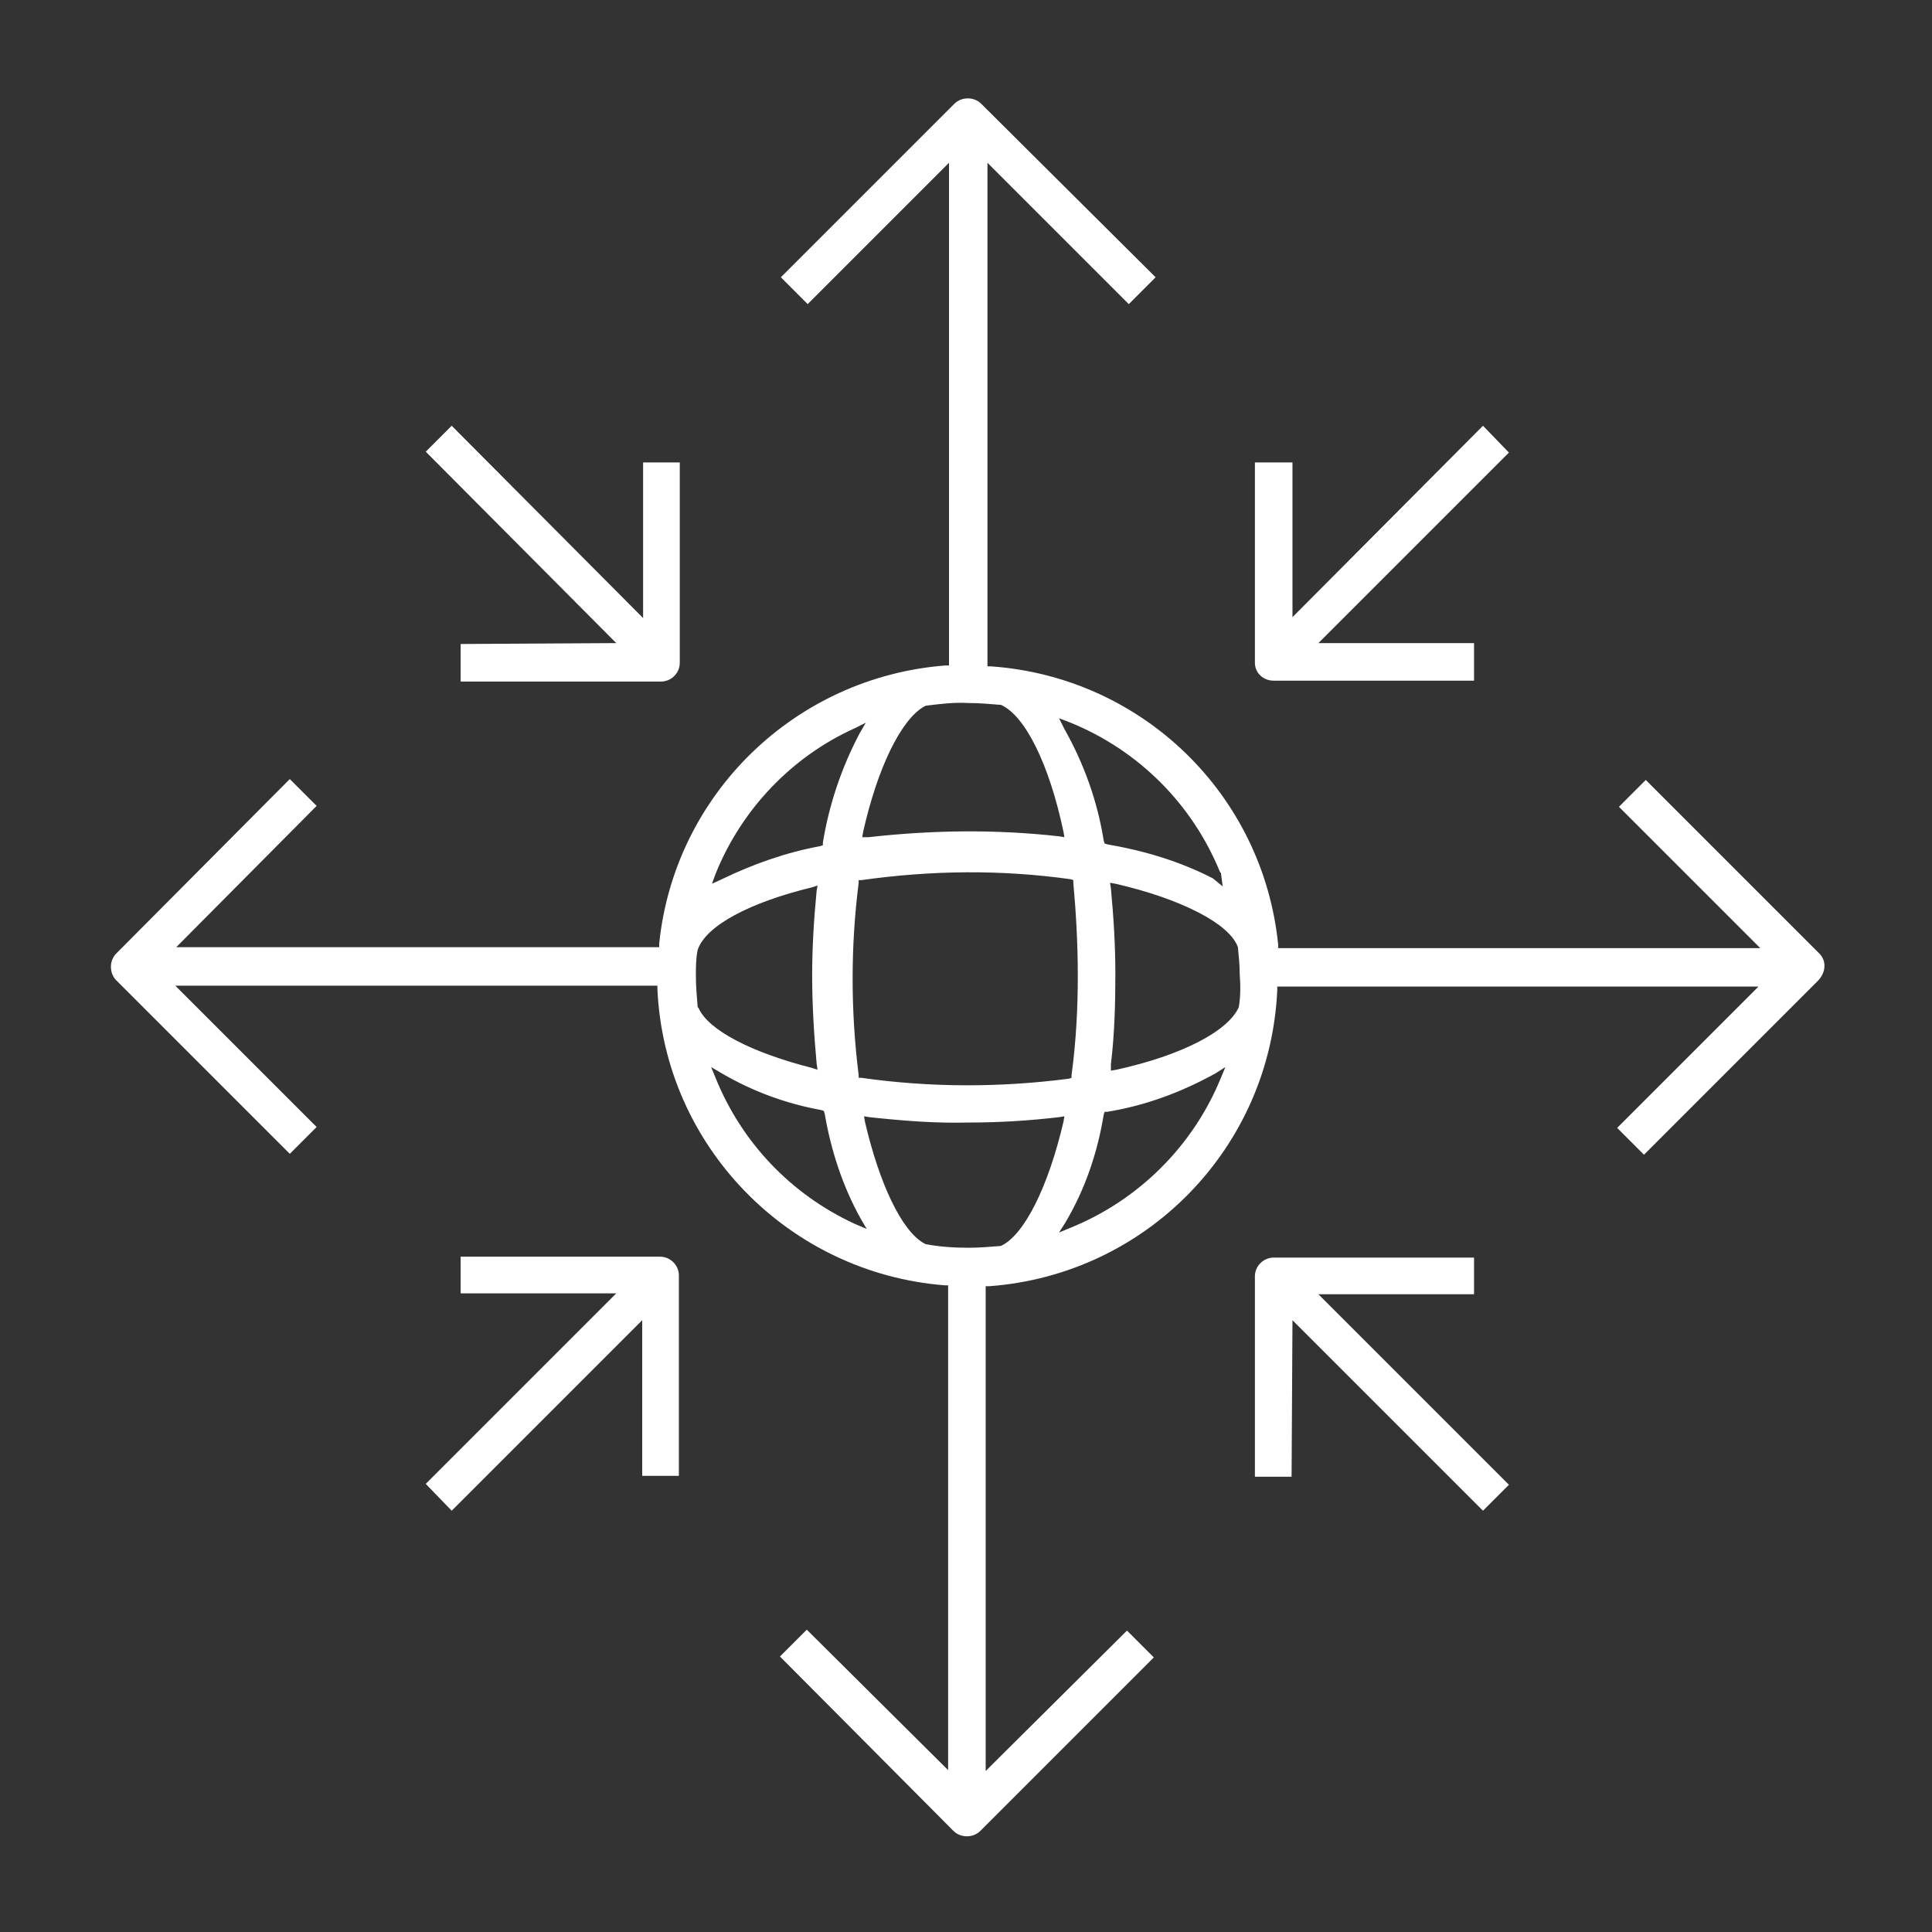 <?xml version="1.0" encoding="utf-8"?>
<!-- Generator: Adobe Illustrator 27.4.0, SVG Export Plug-In . SVG Version: 6.00 Build 0)  -->
<svg version="1.1" id="Layer_1" xmlns="http://www.w3.org/2000/svg" xmlns:xlink="http://www.w3.org/1999/xlink" x="0px" y="0px"
	 viewBox="0 0 216 216" style="enable-background:new 0 0 216 216;" xml:space="preserve">
<rect x="0" y="0" width="216" height="216" fill="#333333" stroke="none"/>
<style type="text/css">
	.st0{fill:#FFFFFF;}
</style>
<g id="Layer_2_00000035524624546400933210000012496101685356153534_">
	<g id="Layer_1-2">
		<path class="st0" d="M51.5,72v4.2h22.4c1.1,0,2.1-0.9,2.1-2.1V51.7h-4.1v17.4L50.5,47.6l-2.9,2.9l21.3,21.4
			C68.9,71.9,51.5,72,51.5,72z"/>
		<path class="st0" d="M142.4,76.1h22.4v-4.2h-17.4l21.3-21.3l-2.9-3L144.5,69V51.7h-4.2v22.4C140.3,75.2,141.2,76.1,142.4,76.1
			L142.4,76.1L142.4,76.1z"/>
		<path class="st0" d="M144.5,147.6l21.3,21.3l2.9-2.9l-21.3-21.3h17.4v-4.1h-22.4c-1.1,0-2.1,0.9-2.1,2.1v22.4h4.1L144.5,147.6z"/>
		<path class="st0" d="M50.5,168.9l21.3-21.3V165h4.1v-22.4c0-1.1-0.9-2.1-2.1-2.1H51.5v4.1h17.4l-21.3,21.3
			C47.6,165.9,50.5,168.9,50.5,168.9z"/>
		<path class="st0" d="M203.4,106.6L184,87.2l-3,3l15.8,15.8h-53.9v-0.4c-1.7-16.8-15.2-29.9-32.1-31.1h-0.4V18.2L126.2,34l3-3
			l-19.5-19.4c-0.8-0.8-2.2-0.8-3,0L87.3,31l3,3l15.8-15.8v56.2h-0.4c-16.8,1.3-30.3,14.4-32,31.1v0.4h-54l15.7-15.8l-3-3L13,106.6
			c-0.8,0.8-0.8,2.2,0,3l0,0L32.4,129l3-3l-15.8-15.8h53.9v0.4c0.8,17.5,14.6,31.7,32.1,33.1h0.4v54.2l-15.8-15.7l-3,3l19.4,19.5
			c0.8,0.8,2.2,0.8,3,0l19.4-19.4l-3-3L110.2,198v-54.2h0.4c17.6-1.3,31.4-15.5,32.2-33.1v-0.4h53.8l-15.8,15.8l3,3l19.4-19.4
			C204.2,108.7,204.2,107.4,203.4,106.6z M119.7,80.8c7.6,3.1,13.6,9.1,16.7,16.7l0.1,0.1l0.2,1.5l-1.1-0.9
			c-3.7-1.9-7.7-3.1-11.8-3.8l-0.3-0.1l-0.1-0.3c-0.7-4.4-2.2-8.6-4.4-12.5l-0.6-1.2C118.4,80.3,119.7,80.8,119.7,80.8z
			 M120.5,109.1c0,3.7-0.2,7.4-0.7,11.1v0.3l-0.3,0.1c-7.7,1-15.5,1-23.2-0.1H96v-0.3c-0.9-7.2-0.9-14.4,0-21.5v-0.3h0.3
			c7.8-1.1,15.6-1.2,23.4-0.1l0.3,0.1v0.3C120.3,102,120.5,105.5,120.5,109.1z M103.3,79l0.2-0.1c1.6-0.2,3.2-0.4,4.8-0.3
			c1.2,0,2.3,0.1,3.5,0.2h0.1c2.7,1.2,5.4,6.6,7,14.2l0.1,0.6l-0.6-0.1c-7.1-0.8-14.2-0.7-21.3,0.1h-0.7l0.1-0.6
			C98.1,85.9,100.7,80.5,103.3,79z M80,97.7c2.9-7.2,8.5-13.1,15.6-16.3l1.2-0.6L96.1,82c-2,3.8-3.4,7.9-4.1,12.2v0.3l-0.3,0.1
			c-3.8,0.7-7.5,2-11,3.7l-1.1,0.5C79.6,98.8,80,97.7,80,97.7z M78,112.6c-0.1-1.2-0.2-2.4-0.2-3.5c0-1,0-1.9,0.2-2.9
			c0.9-2.7,5.8-5.3,12.8-7l0.6-0.2l-0.1,0.6c-0.3,3.1-0.5,6.3-0.5,9.4c0,3.3,0.2,6.6,0.5,9.9l0.1,0.7l-0.6-0.2
			c-6.7-1.7-11.6-4.2-12.7-6.7C78.1,112.7,78,112.6,78,112.6z M95.5,136.8c-7.1-3.3-12.6-9.1-15.5-16.3l-0.5-1.2l1.2,0.7
			c3.4,2,7.2,3.4,11.1,4.1l0.3,0.1l0.1,0.3c0.7,4.1,2,8.1,4,11.7l0.7,1.2L95.5,136.8L95.5,136.8z M111.9,139.3L111.9,139.3
			c-1.3,0.1-2.4,0.2-3.6,0.2l0,0c-1.6,0-3.2-0.1-4.8-0.4l-0.2-0.1c-2.5-1.4-5-6.7-6.6-13.6l-0.1-0.6l0.6,0.1
			c3.7,0.4,7.4,0.7,11.1,0.6c3.4,0,6.7-0.2,10.1-0.6l0.6-0.1l-0.1,0.6C117.2,132.7,114.5,138.1,111.9,139.3L111.9,139.3z
			 M136.5,120.5c-3.1,7.6-9.2,13.7-16.9,16.8l-1.2,0.5l0.7-1.1c2.2-3.7,3.6-7.8,4.3-12.1l0.1-0.3h0.3c4.3-0.7,8.3-2.2,12.1-4.3
			l1.1-0.7L136.5,120.5L136.5,120.5z M138.5,112.6L138.5,112.6c-1.2,2.7-6.4,5.4-13.7,7l-0.6,0.1V119c0.4-3.3,0.5-6.7,0.5-10.1
			c0-3.2-0.2-6.4-0.5-9.6l-0.1-0.6l0.6,0.1c7.4,1.7,12.8,4.5,13.7,7.1c0.1,1,0.2,2,0.2,3C138.7,110.2,138.7,111.4,138.5,112.6
			L138.5,112.6z"/>
	</g>
</g>
</svg>
